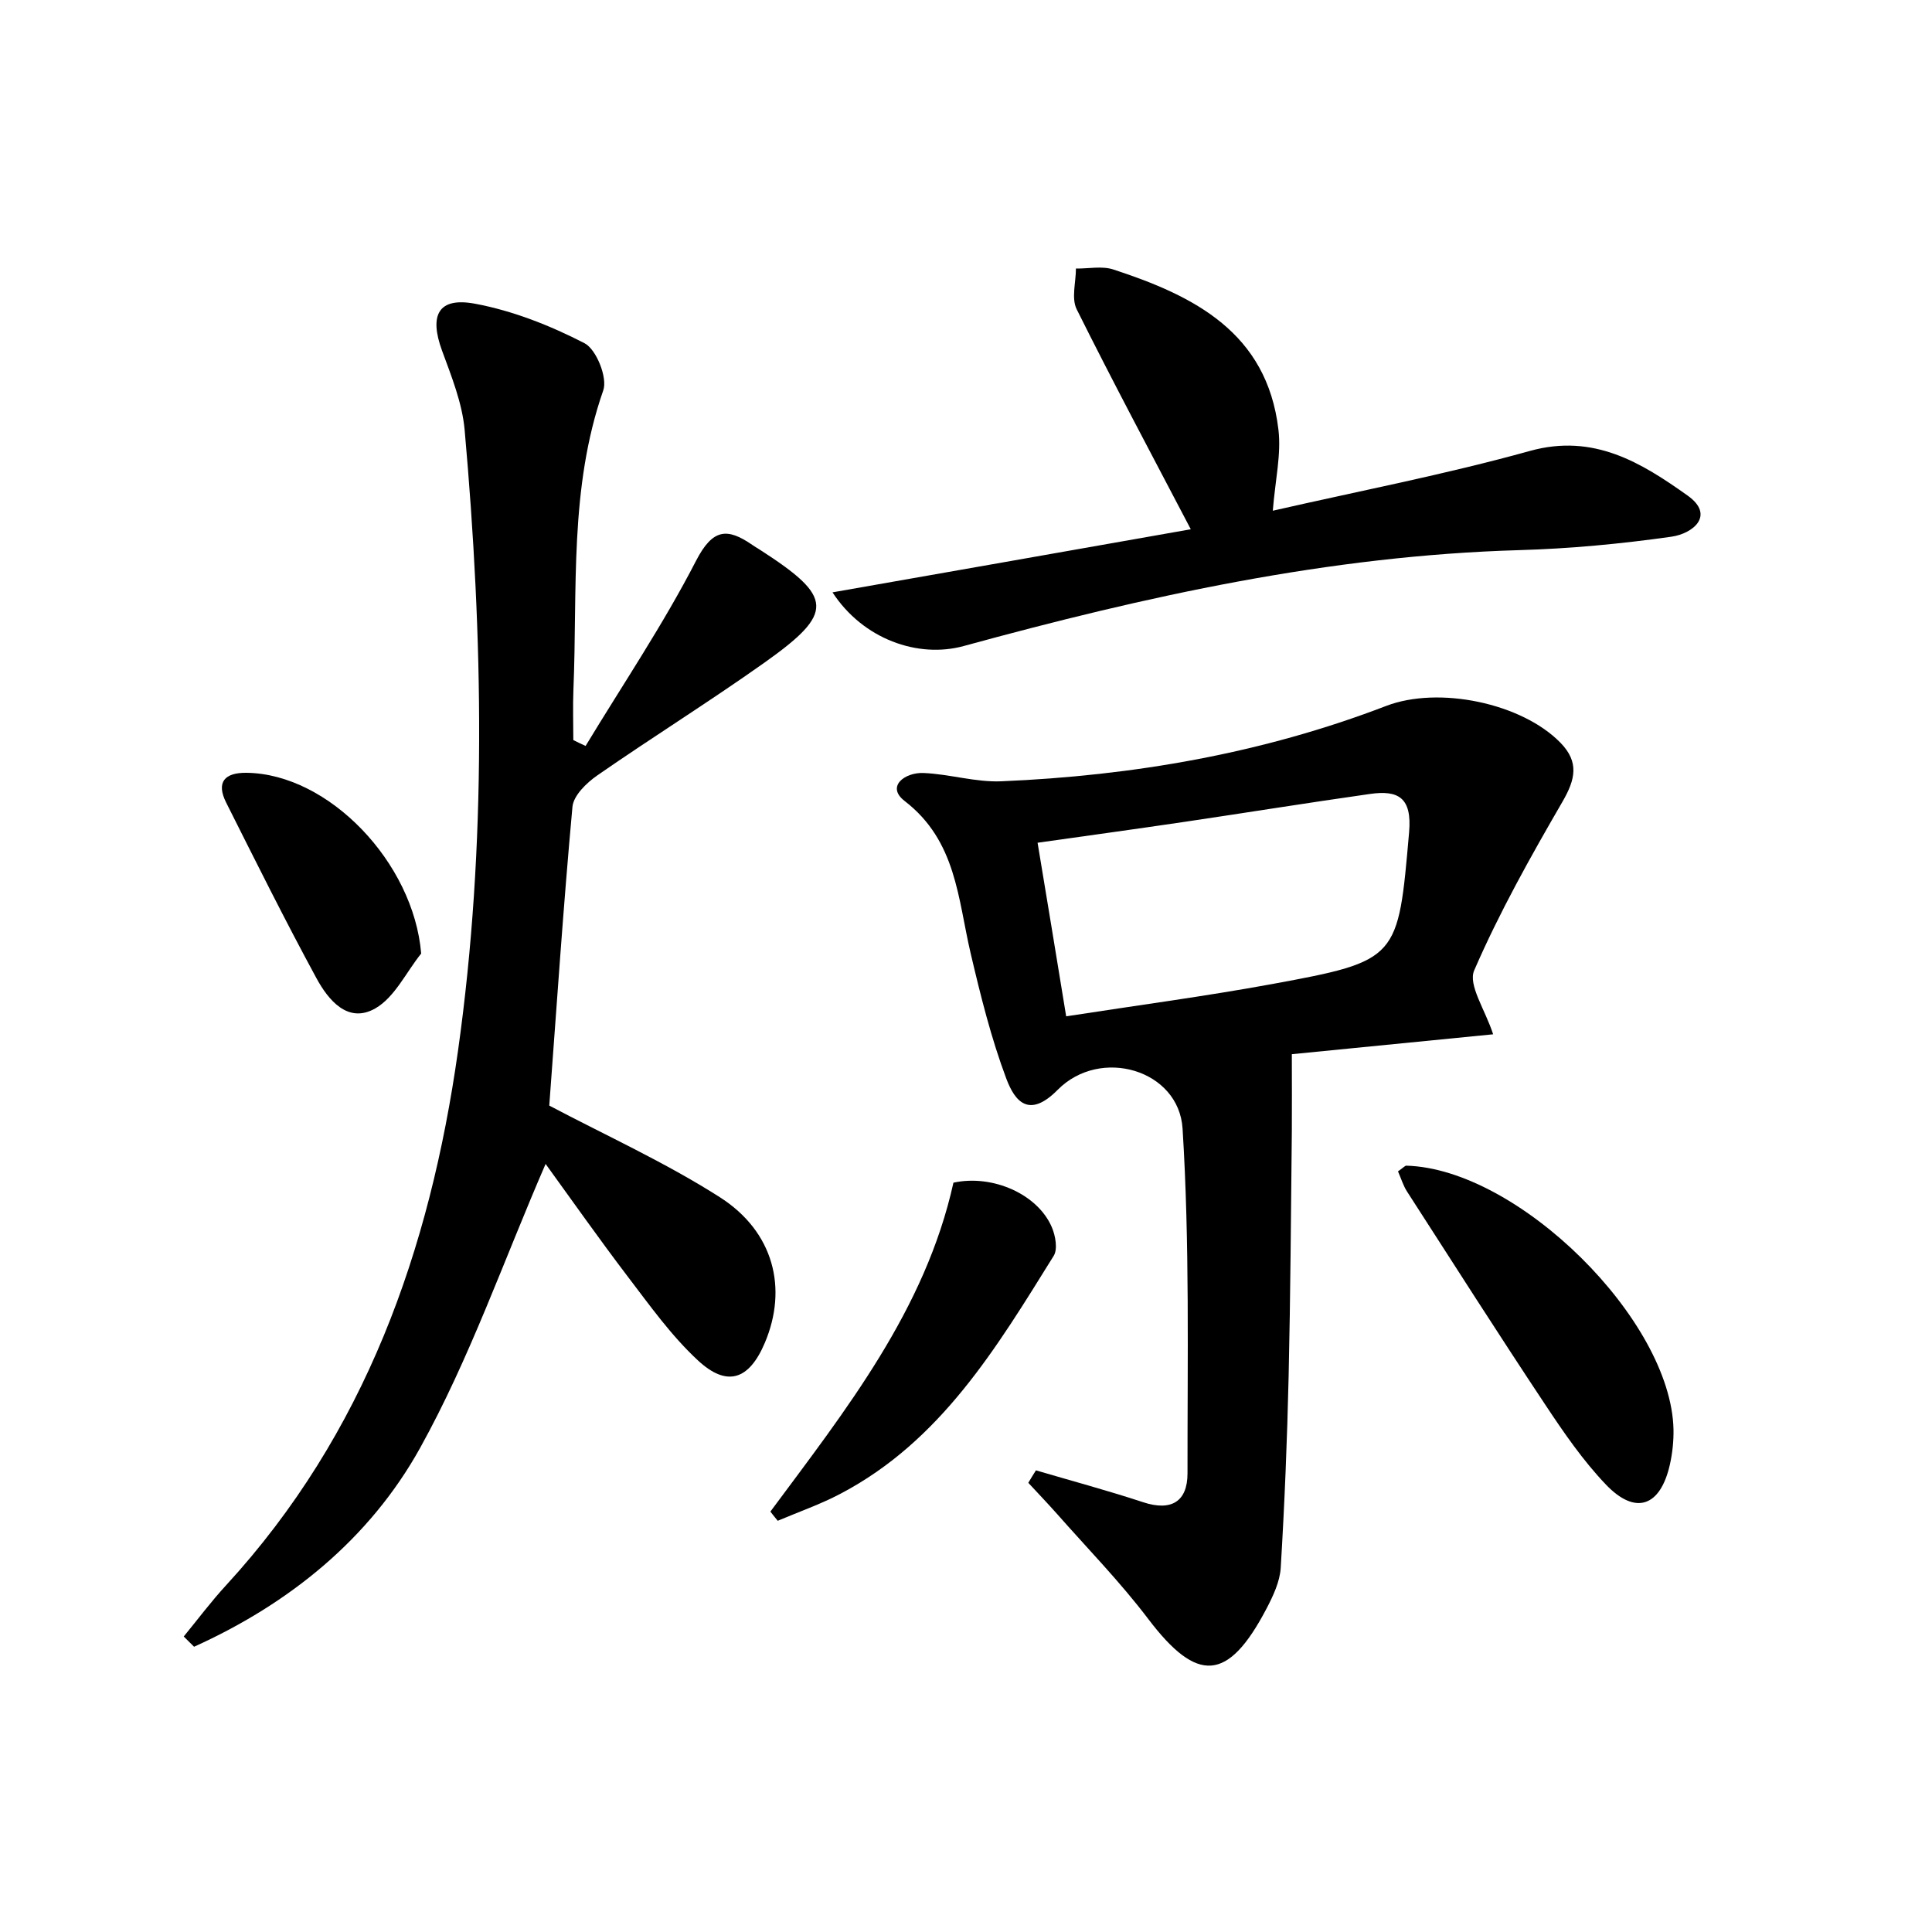 <svg enable-background="new 0 0 200 200" viewBox="0 0 200 200" xmlns="http://www.w3.org/2000/svg"><path d="m60.62 77.22c3.85-6.36 8.03-12.56 11.43-19.16 1.72-3.33 3.21-3.46 5.83-1.65.25.17.51.33.77.49 7.65 4.92 7.78 6.52.48 11.7-5.67 4.02-11.59 7.71-17.3 11.67-1.11.77-2.46 2.08-2.57 3.25-.95 10.37-1.64 20.76-2.4 30.93 5.81 3.07 11.99 5.87 17.65 9.48 5.61 3.58 7.05 9.46 4.66 15.09-1.62 3.82-3.9 4.62-6.93 1.8-2.74-2.54-4.96-5.66-7.24-8.65-3-3.94-5.85-8-8.52-11.68-4.35 10.02-7.86 20.15-12.98 29.38-5.24 9.45-13.58 16.16-23.41 20.6-.36-.35-.72-.71-1.07-1.06 1.46-1.78 2.84-3.63 4.4-5.32 14.38-15.67 21.08-34.67 23.99-55.29 3.01-21.39 2.6-42.85.69-64.29-.25-2.79-1.36-5.54-2.34-8.21-1.35-3.68-.39-5.57 3.41-4.86 3.92.73 7.79 2.26 11.34 4.09 1.22.63 2.4 3.57 1.94 4.88-3.54 10.12-2.66 20.61-3.09 30.99-.07 1.74-.01 3.48-.01 5.21.4.21.84.41 1.27.61z"/><path d="m107.24 152.21c3.7 1.09 7.43 2.09 11.1 3.3 2.91.96 4.59-.07 4.59-2.98-.01-11.9.23-23.83-.51-35.69-.38-6.1-8.5-8.49-12.92-4.03-3 3.04-4.45 1.17-5.32-1.13-1.58-4.21-2.67-8.61-3.7-13-1.33-5.67-1.47-11.63-6.83-15.76-1.96-1.51.03-2.98 1.95-2.9 2.69.11 5.38.97 8.05.86 13.66-.58 27.02-2.88 39.84-7.8 5.44-2.09 14.05-.3 18.06 3.82 1.94 2 1.53 3.78.21 6.07-3.3 5.69-6.54 11.46-9.15 17.48-.66 1.51 1.14 4.08 1.96 6.62-7.19.71-14.31 1.41-20.84 2.06 0 2.96.02 5.47 0 7.98-.09 8.43-.14 16.87-.33 25.3-.15 6.63-.42 13.27-.82 19.89-.09 1.44-.79 2.92-1.48 4.24-3.98 7.58-7.16 7.74-12.23 1.06-2.91-3.84-6.31-7.32-9.51-10.95-.95-1.07-1.94-2.1-2.91-3.15.25-.43.52-.86.79-1.29zm3.13-47c7.37-1.14 14.37-2.07 21.31-3.34 13.14-2.42 13.04-2.57 14.19-15.72.31-3.58-1.11-4.38-4.05-3.96-6.41.91-12.8 1.94-19.21 2.89-5.01.74-10.03 1.43-15.2 2.16 1.01 6.06 1.91 11.55 2.96 17.97z"/><path d="m123.27 54.79c-4.08-7.79-8.05-15.22-11.81-22.77-.57-1.14-.08-2.8-.08-4.22 1.3.02 2.7-.29 3.88.1 8.36 2.73 15.88 6.52 17.08 16.55.31 2.57-.33 5.25-.58 8.42 8.79-2.01 17.8-3.74 26.62-6.19 6.62-1.84 11.56 1.24 16.32 4.62 2.87 2.04.57 3.94-1.68 4.26-5.22.74-10.5 1.24-15.77 1.39-19.65.57-38.66 4.77-57.5 9.93-4.72 1.29-10.41-.71-13.57-5.56 12.66-2.22 25.07-4.41 37.09-6.53z"/><path d="m144.72 121.26c.61-.43.74-.6.86-.59 11.57.31 27.43 15.97 27.66 27.32.02 1.2-.11 2.43-.37 3.6-.98 4.38-3.56 5.3-6.62 2.1-2.38-2.49-4.37-5.39-6.28-8.27-4.85-7.3-9.56-14.69-14.3-22.05-.4-.61-.61-1.33-.95-2.11z"/><path d="m79.75 156.48c7.82-10.54 16.03-20.87 18.95-34.05 4.04-.88 8.71 1.18 10.18 4.6.38.88.63 2.28.2 2.97-5.91 9.5-11.68 19.18-22.09 24.64-2.07 1.09-4.31 1.87-6.48 2.79-.26-.31-.51-.63-.76-.95z"/><path d="m43.6 98.71c-1.56 1.94-2.74 4.53-4.75 5.68-2.84 1.62-4.87-.87-6.11-3.16-3.24-5.97-6.27-12.06-9.32-18.13-1.08-2.14-.16-3.13 2.11-3.1 8.52.11 17.29 9.3 18.07 18.71z"/></svg>